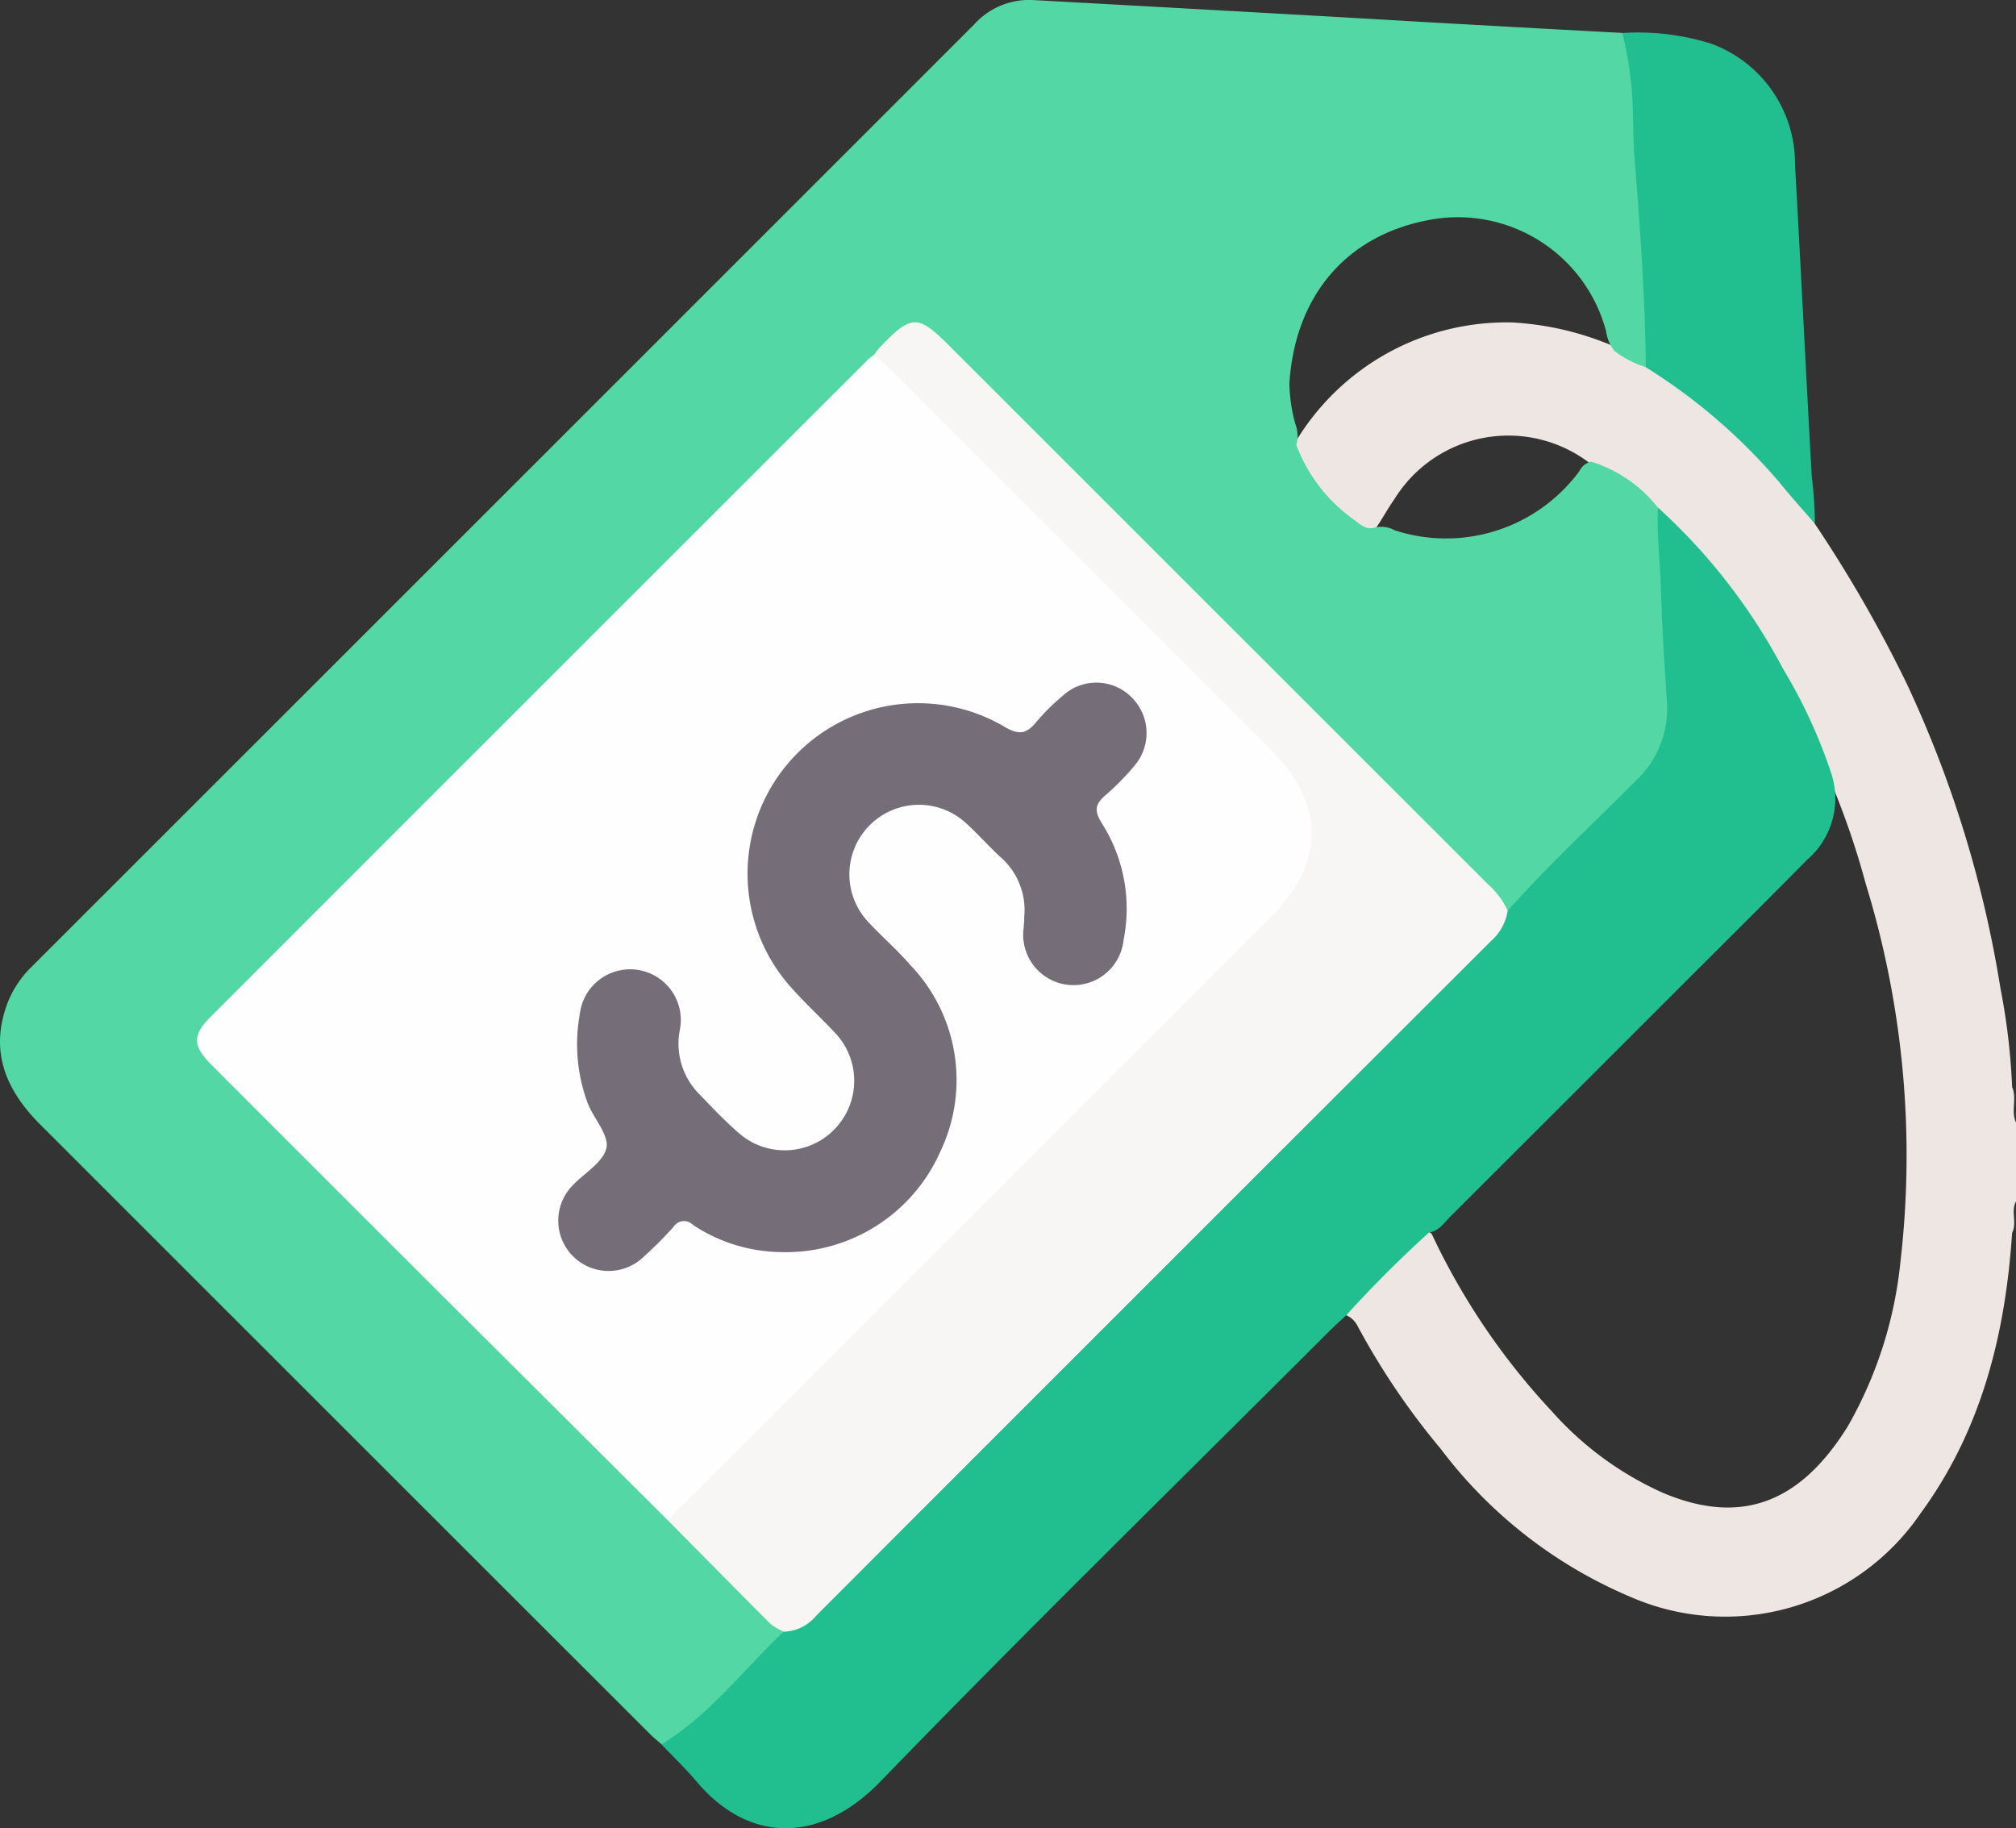 <svg xmlns="http://www.w3.org/2000/svg" xmlns:xlink="http://www.w3.org/1999/xlink" id="Group_945" data-name="Group 945" width="90.587" height="82.15" viewBox="0 0 90.587 82.15"><rect x="0" y="0" width="90.587" height="82.15" fill="#333333" stroke="none"/><defs><clipPath id="clip-path"><rect id="Rectangle_271" data-name="Rectangle 271" width="90.587" height="82.15" fill="none"></rect></clipPath></defs><g id="Group_944" data-name="Group 944" clip-path="url(#clip-path)"><path id="Path_502" data-name="Path 502" d="M278.231,102.186c-.3,4.555-1.38,8.879-4.121,12.614a10.627,10.627,0,0,1-13.054,3.731,20.81,20.81,0,0,1-8.5-6.641,32.786,32.786,0,0,1-3.741-5.529,1.025,1.025,0,0,0-.505-.476c-.017-.057-.039-.129-.008-.169a23.332,23.332,0,0,1,3.472-3.526.263.263,0,0,1,.386.06,30.81,30.81,0,0,0,5.381,7.944,14.674,14.674,0,0,0,5.025,3.684c3.432,1.438,6.11.509,8.29-3.013a18.667,18.667,0,0,0,2.355-7.357,41.523,41.523,0,0,0-1.56-17.02,35.9,35.9,0,0,0-1.679-4.835,36.3,36.3,0,0,0-5.219-9.218,32.714,32.714,0,0,0-2.544-2.671,9.085,9.085,0,0,0-3-2.2,6.016,6.016,0,0,0-8.73,1.645c-.307.432-.551.9-.855,1.335a.5.5,0,0,1-.582.06c-1.445-.95-2.736-2.029-3.066-3.867a11.058,11.058,0,0,1,9.8-5.463,13.433,13.433,0,0,1,4.54,1.064c.506.24.966.57,1.485.788a24.834,24.834,0,0,1,7.1,6.349c.2.262.286.575.463.842a59.624,59.624,0,0,1,4.121,7.165A51.222,51.222,0,0,1,277.708,91.2a29.439,29.439,0,0,1,.524,4.433c.227.513-.067,1.083.174,1.595v3.538c-.244.45.057.967-.175,1.418" transform="translate(-187.819 -46.784)" fill="#eee6e3"></path><path id="Path_503" data-name="Path 503" d="M73.955,16.5a4.6,4.6,0,0,1-1.409-.727,1.777,1.777,0,0,1-.376-.88A6.89,6.89,0,0,0,64.238,9.88c-3.856.713-6.054,3.532-6.3,7.339a7.285,7.285,0,0,0,.266,1.829,1.491,1.491,0,0,1,.045.949,7.262,7.262,0,0,0,2.635,3.39c.249.191.5.423.862.328a1.251,1.251,0,0,1,.933.118,7.446,7.446,0,0,0,8.286-2.658.8.8,0,0,1,.526-.431,6.1,6.1,0,0,1,3,2.059,16.876,16.876,0,0,1,.374,3.926c.136,1.7.222,3.4.289,5.1a3.678,3.678,0,0,1-.925,2.776c-2.05,2.149-4.12,4.281-6.315,6.285-.238.123-.389,0-.514-.187a12.943,12.943,0,0,0-1.744-1.87Q54.241,27.4,42.805,15.969c-.208-.208-.412-.422-.627-.622-.843-.783-1.287-.779-2.1.016-.232.226-.455.461-.683.692Q24.551,30.851,9.752,45.689c-.89.89-.867,1.222.1,2.192Q20.015,58.042,30.18,68.2q2.517,2.55,5.074,5.062c.047.342-.2.537-.4.74-1.153,1.163-2.295,2.338-3.481,3.466a2.637,2.637,0,0,1-1.648.915c-.175-.155-.359-.3-.524-.467q-13.7-13.69-27.391-27.381C.247,48.97-.491,47.215.356,45.026a4.608,4.608,0,0,1,1.083-1.6Q22.606,22.268,43.771,1.1a3.321,3.321,0,0,1,2.6-1.1q6.213.34,12.425.69c2.2.123,4.406.256,6.609.379q3.746.21,7.493.41a1.9,1.9,0,0,1,.591,1.424c.249,1.752.245,3.523.353,5.284.145,2.348.306,4.7.381,7.05a1.564,1.564,0,0,1-.268,1.257" transform="translate(0 0)" fill="#53d7a4"></path><path id="Path_504" data-name="Path 504" d="M125.733,152.026c2.166-1.321,3.681-3.347,5.484-5.061a11.676,11.676,0,0,0,2.983-2.543Q147.631,131,161.054,117.57a16.841,16.841,0,0,0,2.695-3c1.821-2.041,3.827-3.9,5.756-5.836a4.448,4.448,0,0,0,1.392-3.681c-.1-1.6-.213-3.215-.255-4.827-.033-1.256-.2-2.51-.137-3.773a26.5,26.5,0,0,1,5.635,7.272,23.04,23.04,0,0,1,2.134,4.621,3.625,3.625,0,0,1-1.062,3.928c-1.942,1.967-3.9,3.912-5.859,5.867q-5.083,5.084-10.17,10.163c-.285.283-.514.657-.966.725a52.205,52.205,0,0,0-3.719,3.719c-.258.241-.523.474-.772.724-6.733,6.73-13.538,13.389-20.16,20.227-2.726,2.815-5.914,2.783-8.262,0-.491-.583-1.046-1.112-1.572-1.665" transform="translate(-96.005 -73.644)" fill="#21bf90"></path><path id="Path_505" data-name="Path 505" d="M309.374,21.29c-.035-3.158-.263-6.3-.513-9.451-.09-1.135-.025-2.275-.161-3.417a16.4,16.4,0,0,0-.382-2.148,10.984,10.984,0,0,1,3.994.481,5.74,5.74,0,0,1,3.765,5.463c.265,4.664.49,9.331.753,14a17.3,17.3,0,0,1,.139,2.108c-.53-.615-1.074-1.218-1.586-1.848a25.84,25.84,0,0,0-6.009-5.184" transform="translate(-235.419 -4.791)" fill="#21bf90"></path><path id="Path_506" data-name="Path 506" d="M58.655,119.806q-5.04-5.021-10.08-10.043-5.255-5.246-10.5-10.5c-.815-.817-.83-1.31-.045-2.1Q52.808,82.379,67.595,67.6a2.825,2.825,0,0,1,.277-.217c.437-.1.634.253.87.488q8.735,8.717,17.452,17.45a4.87,4.87,0,0,1,.113,7c-.176.2-.368.383-.555.57q-13.1,13.1-26.211,26.2a2.218,2.218,0,0,1-.886.71" transform="translate(-28.597 -51.438)" fill="#fefefe"></path><path id="Path_507" data-name="Path 507" d="M127.126,115.141a2.882,2.882,0,0,1,.746-.862q13.154-13.161,26.314-26.317c2.417-2.417,2.421-5.071.012-7.48q-8.533-8.532-17.067-17.062c-.248-.248-.524-.468-.788-.7a3.947,3.947,0,0,1,.267-.346c1.413-1.477,1.7-1.481,3.122-.055q12.1,12.1,24.2,24.191a3.661,3.661,0,0,1,.884,1.187,2.3,2.3,0,0,1-.748,1.358q-15.175,15.154-30.33,30.326a1.944,1.944,0,0,1-1.453.715,2.72,2.72,0,0,1-.593-.35c-1.528-1.527-3.043-3.067-4.561-4.6" transform="translate(-97.068 -46.773)" fill="#f8f5f5"></path><path id="Path_508" data-name="Path 508" d="M126.789,140.332a3.161,3.161,0,0,0-1.105-2.815c-.515-.484-.988-1.015-1.51-1.49a3.125,3.125,0,0,0-4.4,4.431c.62.67,1.319,1.27,1.914,1.961a7.459,7.459,0,0,1,1.337,8.381,7.591,7.591,0,0,1-7.2,4.509,7.29,7.29,0,0,1-3.91-1.221.562.562,0,0,0-.884.1,18.4,18.4,0,0,1-1.377,1.373,2.262,2.262,0,0,1-3.2-3.192c.535-.588,1.416-1.07,1.569-1.732.134-.576-.568-1.326-.841-2.022a7.614,7.614,0,0,1-.353-4,2.277,2.277,0,1,1,4.493.718,3.214,3.214,0,0,0,.908,2.91c.548.576,1.1,1.154,1.7,1.679a3.125,3.125,0,0,0,4.321-4.513c-.666-.708-1.385-1.369-2.023-2.1a7.66,7.66,0,0,1,9.664-11.618c.652.392,1,.352,1.449-.2a9.565,9.565,0,0,1,1.191-1.182,2.226,2.226,0,0,1,3.051.032,2.257,2.257,0,0,1,.166,3.117,11.488,11.488,0,0,1-1.3,1.322c-.452.391-.52.681-.173,1.244a7.146,7.146,0,0,1,.987,5.253,2.261,2.261,0,1,1-4.487-.552c0-.088.012-.176.026-.387" transform="translate(-80.776 -99.045)" fill="#756e78"></path></g></svg>